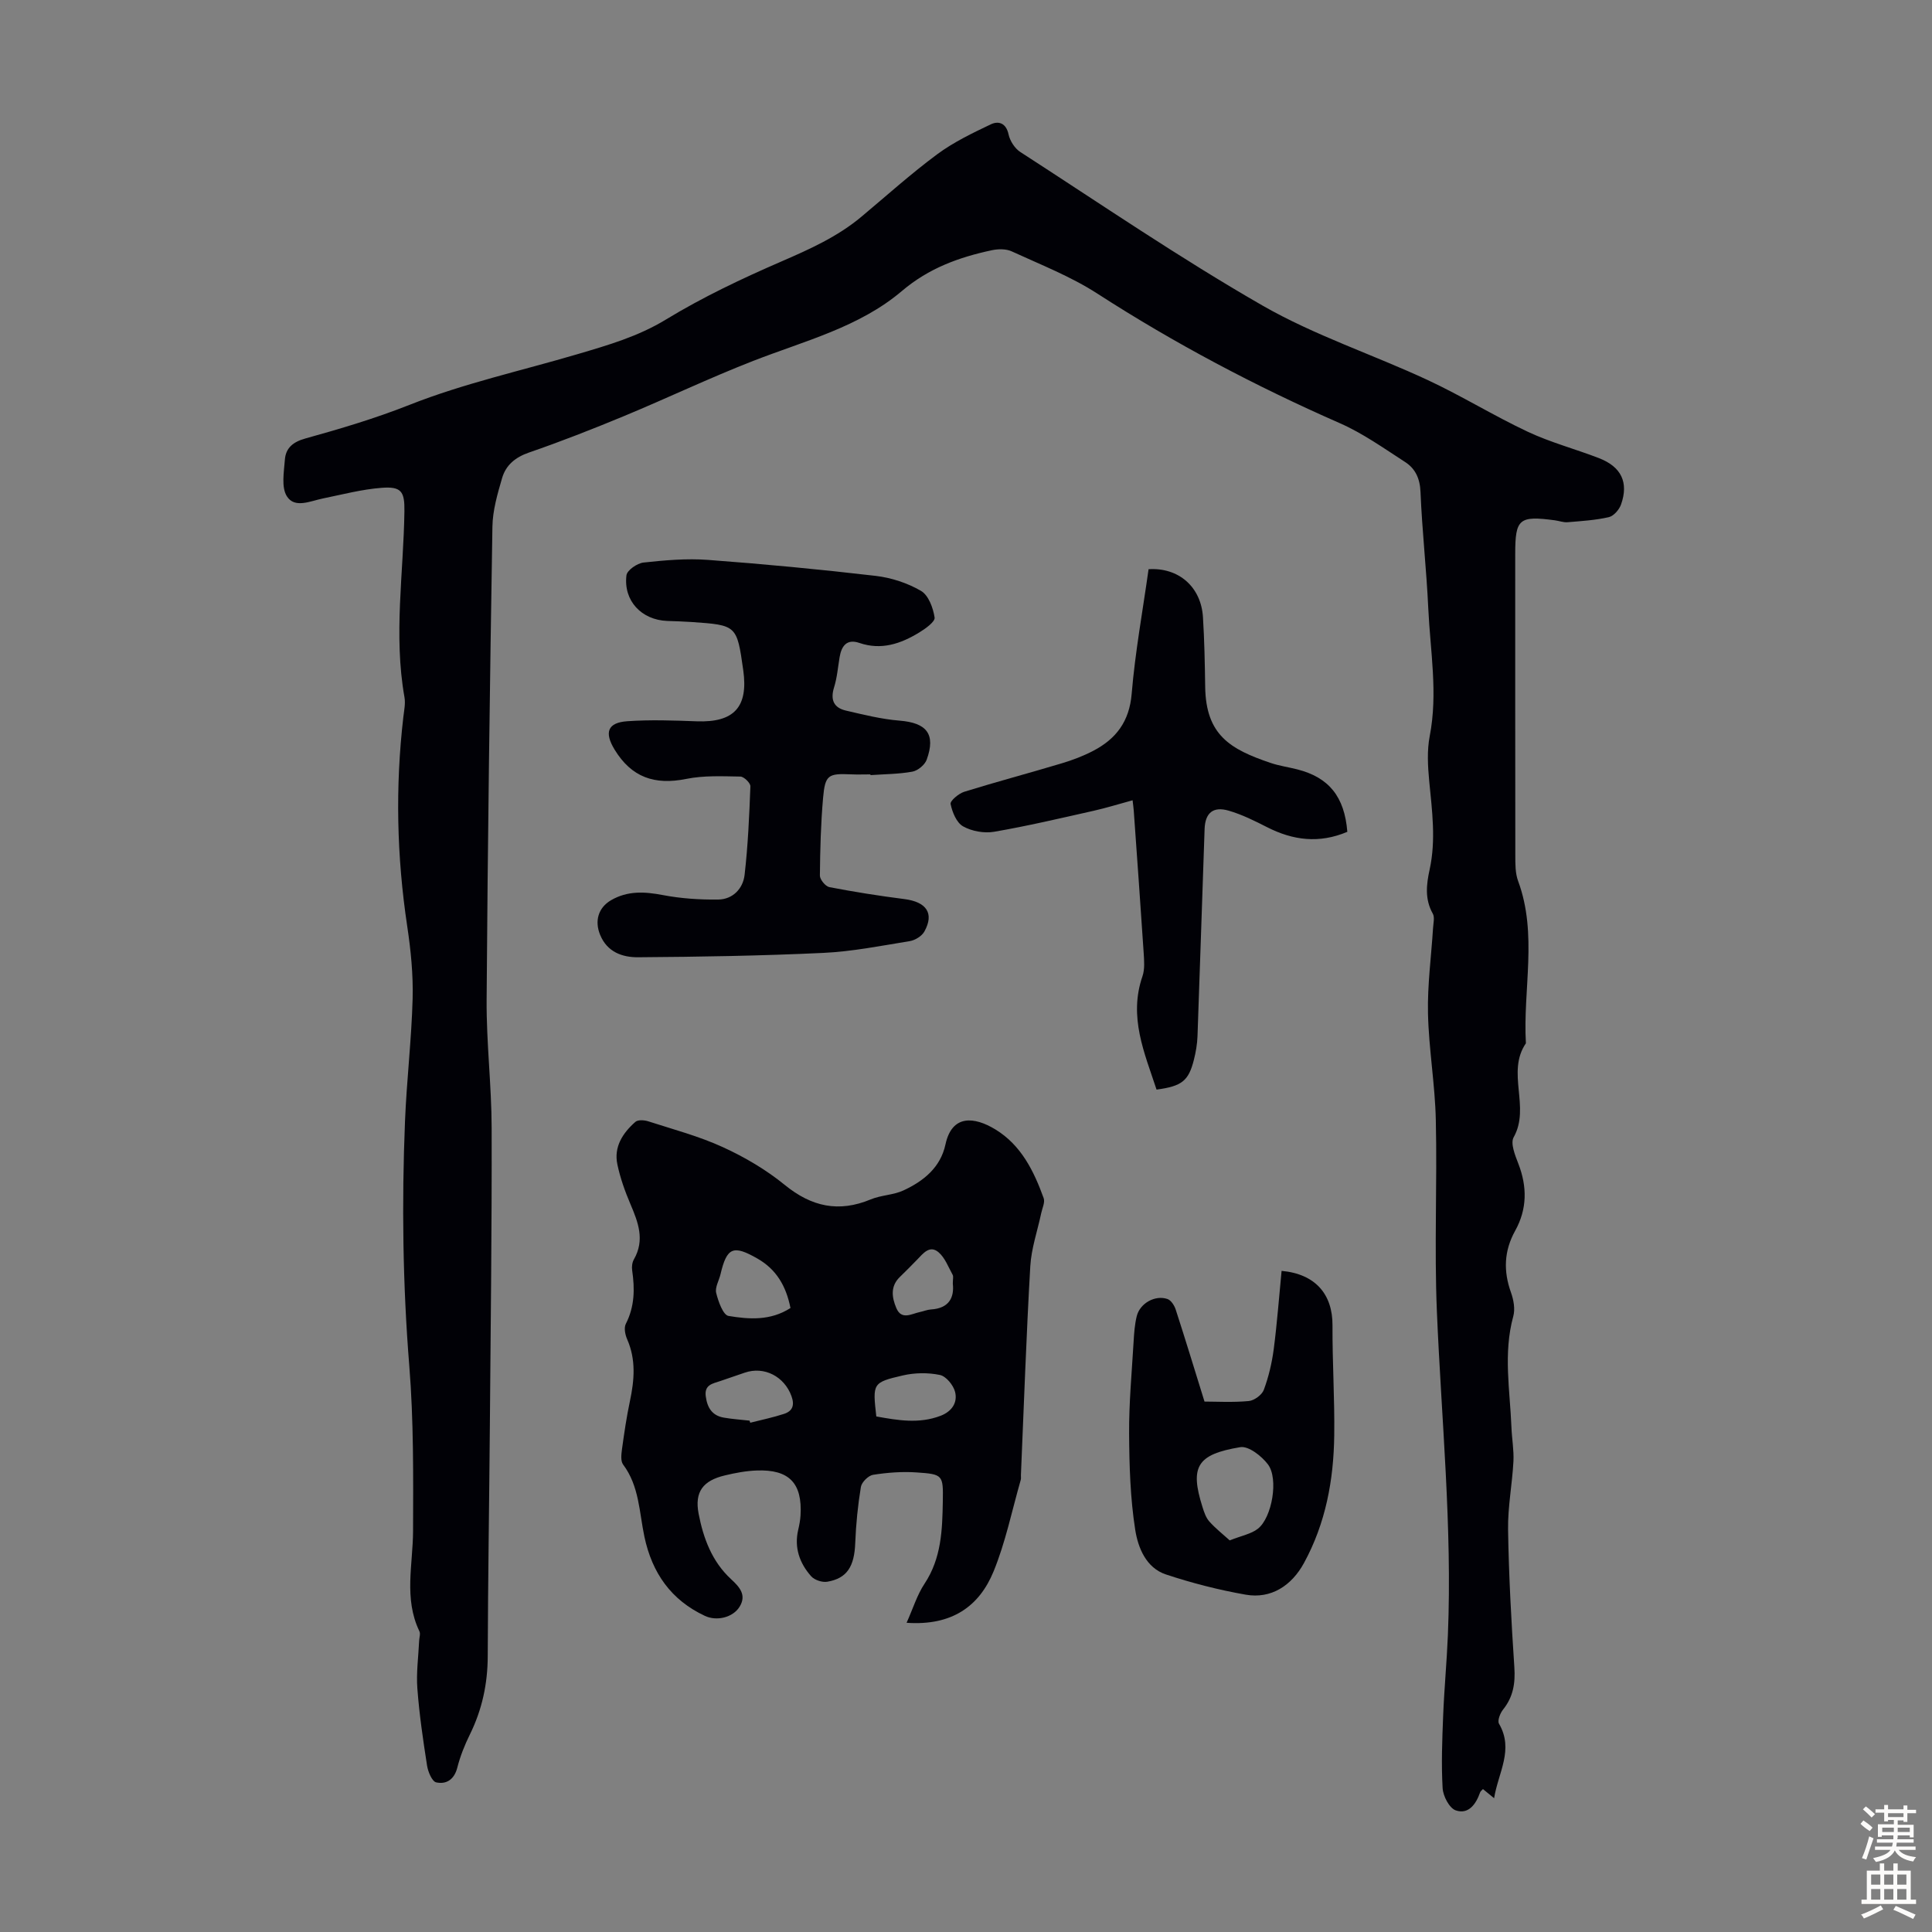 <svg enable-background="new 0 0 400 400" viewBox="0 0 400 400" xmlns="http://www.w3.org/2000/svg"><rect x="0" y="0" width="400" height="400" fill="#808080" stroke="none"/><g fill="#010106"><path d="m309.34 372.3c-.91-.75-1.58-1.29-2.31-1.89-.21.23-.5.43-.59.69-.85 2.42-2.39 4.62-5.04 3.72-1.32-.45-2.63-2.95-2.72-4.6-.29-4.98-.09-10 .11-15 .22-5.57.75-11.14.98-16.71.92-22.4-1.35-44.7-2.28-67.04-.55-13.18.08-26.4-.22-39.59-.16-7.37-1.46-14.71-1.62-22.07-.13-5.89.68-11.8 1.05-17.7.06-.99.37-2.2-.06-2.96-1.69-2.99-1.32-6.06-.65-9.12 1.34-6.14.5-12.22-.09-18.35-.29-3.07-.47-6.29.11-9.29 1.72-8.86.11-17.63-.3-26.42-.37-8.04-1.28-16.06-1.61-24.11-.11-2.79-1.07-4.85-3.21-6.22-4.4-2.84-8.74-5.94-13.51-8.03-17.44-7.66-34.19-16.5-50.21-26.84-5.5-3.55-11.73-5.98-17.71-8.73-1.17-.54-2.81-.51-4.12-.23-6.79 1.45-13.04 3.71-18.6 8.43-8.84 7.51-20.16 10.33-30.77 14.47-9.04 3.52-17.82 7.72-26.79 11.44-6.49 2.69-13.04 5.26-19.68 7.55-2.83.98-4.76 2.61-5.54 5.26-.96 3.29-1.96 6.71-2.01 10.09-.53 32.66-.98 65.32-1.2 97.98-.06 8.83 1.02 17.66 1.04 26.49.05 20.58-.2 41.16-.37 61.74-.13 15.88-.39 31.77-.44 47.65-.02 5.71-1.17 11.06-3.69 16.18-1.08 2.19-2.01 4.51-2.61 6.88-.63 2.47-2.28 3.51-4.37 3.05-.86-.19-1.69-2.19-1.89-3.46-.83-5.3-1.61-10.63-2.01-15.97-.25-3.27.22-6.59.37-9.89.03-.66.31-1.44.05-1.97-3.26-6.77-1.33-13.81-1.31-20.78.04-11.39.13-22.82-.78-34.15-1.36-16.88-1.57-33.74-.89-50.63.34-8.48 1.35-16.93 1.58-25.4.13-4.97-.37-10.01-1.11-14.94-2.18-14.48-2.5-28.95-.8-43.48.16-1.33.45-2.72.22-4.01-2.28-12.84-.19-25.66-.01-38.49.06-4.08-.62-5.17-4.73-4.85-4.08.31-8.11 1.38-12.14 2.2-2.6.53-5.84 2.12-7.46-.44-1.19-1.87-.61-5.03-.42-7.58.18-2.42 1.67-3.68 4.22-4.39 7.28-2.02 14.48-4.16 21.59-6.97 11.24-4.45 23.19-7.07 34.83-10.51 6.29-1.86 12.49-3.64 18.28-7.17 7.59-4.62 15.72-8.47 23.89-12.01 5.88-2.55 11.63-5.13 16.57-9.27 5.2-4.35 10.25-8.9 15.69-12.93 3.38-2.5 7.27-4.37 11.09-6.19 1.58-.75 3.16-.29 3.67 2.08.29 1.35 1.29 2.92 2.45 3.66 16.62 10.74 32.99 21.94 50.13 31.78 10.79 6.19 22.85 10.14 34.19 15.42 7.06 3.29 13.72 7.42 20.77 10.73 4.72 2.21 9.84 3.56 14.72 5.45 4.61 1.79 6.16 5.03 4.55 9.59-.38 1.07-1.52 2.39-2.53 2.62-2.79.64-5.69.81-8.55 1.05-.87.07-1.76-.29-2.65-.4-7.38-.98-8.18-.3-8.18 6.95 0 20.82-.01 41.63.02 62.45 0 1.77-.02 3.67.58 5.29 4.08 11.05.97 22.4 1.61 33.59-4.11 6.01.98 13.21-2.53 19.45-.71 1.26.29 3.73.96 5.46 1.86 4.78 1.84 9.42-.65 13.9-2.32 4.18-2.46 8.36-.86 12.81.54 1.51.88 3.41.47 4.9-2.11 7.67-.68 15.35-.38 23.02.09 2.35.53 4.7.41 7.03-.25 4.71-1.18 9.42-1.11 14.12.15 9.51.67 19.01 1.3 28.5.22 3.3-.23 6.13-2.33 8.75-.61.76-1.21 2.3-.85 2.93 3.14 5.38-.17 10.14-1.01 15.43z"/><path d="m187.7 335.98c1.35-3.01 2.18-5.78 3.71-8.08 3.5-5.27 3.69-11.15 3.79-17.08.09-5.44.03-5.6-5.43-5.97-2.98-.21-6.04.03-8.99.49-.99.15-2.37 1.52-2.54 2.5-.63 3.82-1.02 7.71-1.17 11.58-.18 4.88-1.67 7.36-5.79 8.06-1.05.18-2.65-.35-3.35-1.14-2.39-2.71-3.53-5.92-2.67-9.61.23-.98.42-1.98.48-2.97.4-6.68-2.34-9.56-9.07-9.31-2.21.08-4.44.5-6.6 1.02-4.5 1.07-6.3 3.38-5.43 7.92.97 5.06 2.76 9.91 6.72 13.56 1.74 1.61 3.28 3.27 1.75 5.73-1.38 2.21-4.72 3.02-7.17 1.87-7.01-3.28-10.93-8.89-12.52-16.38-1.08-5.08-1.06-10.49-4.41-14.95-.55-.73-.37-2.16-.23-3.22.46-3.32.94-6.64 1.64-9.92.92-4.34 1.28-8.57-.57-12.79-.42-.95-.7-2.38-.28-3.2 1.84-3.59 1.87-7.27 1.31-11.1-.11-.73.01-1.64.37-2.26 2.29-4.01.88-7.66-.73-11.44-1.13-2.65-2.11-5.41-2.7-8.21-.77-3.64 1.12-6.51 3.73-8.81.52-.46 1.83-.38 2.64-.12 5.2 1.68 10.54 3.09 15.48 5.36 4.53 2.07 8.96 4.68 12.81 7.82 5.55 4.52 11.17 5.75 17.8 2.99 2.14-.89 4.67-.89 6.76-1.85 4.16-1.93 7.68-4.74 8.71-9.53 1.34-6.23 5.96-5.77 10.34-3.1 5.33 3.25 7.95 8.59 9.99 14.22.31.87-.29 2.08-.51 3.12-.77 3.66-2.05 7.3-2.26 10.99-.83 14.4-1.32 28.82-1.94 43.24-.01.34.05.69-.04 1-1.82 6.34-3.14 12.89-5.63 18.96-2.95 7.16-8.57 11.27-18 10.61zm-24.04-65.17c-.91-4.58-2.95-8.01-6.81-10.22-5.05-2.9-6.36-2.36-7.68 3.24-.31 1.3-1.17 2.72-.89 3.86.43 1.76 1.43 4.57 2.55 4.76 4.23.7 8.67 1.04 12.83-1.64zm-8.47 23.32c.05.14.09.29.14.43 2.34-.6 4.71-1.08 6.99-1.83 1.74-.57 2.24-1.75 1.55-3.67-1.47-4.06-5.63-6.26-9.69-4.86-1.68.58-3.37 1.15-5.05 1.73-1.55.53-3.33.74-3.01 3.16.31 2.36 1.32 4.01 3.77 4.42 1.75.3 3.53.42 5.3.62zm26.24-.87c4.4.79 8.83 1.58 13.32-.14 2.33-.9 3.54-2.73 2.99-4.94-.35-1.4-1.87-3.25-3.15-3.51-2.45-.51-5.21-.47-7.67.1-6.3 1.46-6.26 1.63-5.49 8.49zm15.84-27.49c0-.96.16-1.49-.03-1.83-.9-1.62-1.59-3.54-2.93-4.68-1.83-1.55-3.19.26-4.43 1.54-1.17 1.19-2.33 2.39-3.54 3.55-2.05 1.95-1.69 4.28-.77 6.46 1.08 2.58 3.15 1.19 4.89.83.76-.16 1.51-.48 2.27-.53 3.78-.23 4.86-2.49 4.54-5.34z"/><path d="m180.21 160.33c-1.34 0-2.69.05-4.03-.01-4.71-.21-5.35.12-5.77 4.87-.47 5.34-.61 10.72-.66 16.08-.01.82 1.15 2.24 1.96 2.4 5.14.99 10.31 1.81 15.5 2.47 4.6.58 6.26 2.94 4.18 6.71-.53.96-1.92 1.82-3.04 2-5.96.97-11.93 2.16-17.94 2.44-12.76.6-25.54.81-38.31.9-3.23.02-6.39-1.06-7.85-4.64-1.18-2.87-.39-5.62 2.26-7.17 3.41-1.98 6.92-1.79 10.7-1.07 3.76.72 7.66.98 11.5.93 3.02-.04 5.12-2.27 5.45-5.1.7-6.08.97-12.22 1.2-18.34.03-.68-1.34-2.01-2.07-2.02-3.73-.06-7.56-.25-11.18.48-6.61 1.34-11.38-.34-14.87-6.07-2.17-3.57-1.44-5.59 2.66-5.87 4.76-.33 9.58-.16 14.36.02 7.7.28 10.7-2.94 9.62-10.59-1.32-9.31-1.32-9.32-10.71-9.97-1.67-.12-3.35-.16-5.02-.22-5.32-.2-9.1-4.17-8.45-9.45.13-1.05 2.21-2.49 3.52-2.64 4.43-.48 8.94-.88 13.36-.55 11.6.86 23.18 1.96 34.73 3.31 3.23.38 6.59 1.48 9.38 3.11 1.55.91 2.51 3.52 2.81 5.51.13.87-1.9 2.32-3.2 3.11-3.81 2.32-7.83 3.71-12.38 2.15-2.6-.89-3.7.62-4.09 2.96-.35 2.09-.52 4.25-1.15 6.26-.8 2.57-.05 4.21 2.46 4.79 3.67.85 7.37 1.78 11.1 2.08 5.63.45 7.54 2.78 5.62 8.09-.39 1.07-1.83 2.26-2.95 2.47-2.84.52-5.78.51-8.68.72-.02-.07-.02-.11-.02-.15z"/><path d="m278.95 172.22c-5.83 2.47-11.25 1.77-16.61-.96-2.57-1.31-5.2-2.62-7.95-3.42-3.21-.94-4.87.45-4.99 3.78-.51 14.3-.95 28.61-1.47 42.91-.06 1.66-.35 3.33-.76 4.94-1.1 4.32-2.48 5.42-7.72 6.12-2.49-7.59-5.82-15.02-2.92-23.45.52-1.5.35-3.3.25-4.94-.64-9.8-1.36-19.59-2.05-29.38-.04-.55-.12-1.09-.24-2.13-2.8.76-5.42 1.58-8.09 2.18-6.85 1.54-13.68 3.15-20.59 4.34-2.05.35-4.61-.11-6.41-1.12-1.36-.76-2.24-2.93-2.59-4.63-.13-.65 1.67-2.17 2.82-2.53 6.7-2.08 13.5-3.88 20.22-5.9 2.23-.67 4.45-1.51 6.51-2.59 4.72-2.47 7.46-6.06 7.94-11.79.72-8.65 2.3-17.24 3.5-25.8 6.24-.4 10.87 3.67 11.26 9.92.3 4.79.39 9.6.46 14.41.14 10.02 5.19 12.95 13.53 15.77 1.79.61 3.69.87 5.53 1.34 6.54 1.66 9.79 5.63 10.37 12.93z"/><path d="m249.38 290.18c2.49 0 5.85.2 9.17-.11 1.13-.11 2.72-1.27 3.11-2.32 1-2.69 1.67-5.55 2.05-8.4.7-5.39 1.1-10.82 1.63-16.23 7.01.64 10.58 4.86 10.54 11.31-.04 7.58.46 15.16.36 22.74-.12 9.25-1.76 18.19-6.28 26.46-2.56 4.67-6.8 7.45-12.05 6.53-5.58-.98-11.12-2.4-16.5-4.18-4.13-1.36-5.79-5.56-6.37-9.22-1.03-6.56-1.23-13.28-1.27-19.94-.04-6.34.56-12.69.93-19.03.1-1.77.23-3.58.65-5.29.66-2.67 3.8-4.44 6.37-3.55.74.26 1.43 1.34 1.7 2.19 1.97 6.07 3.83 12.18 5.96 19.04zm5.22 28.74c2.49-.99 4.46-1.33 5.84-2.42 2.92-2.3 4.32-10.35 2.07-13.32-1.31-1.73-4.02-3.85-5.73-3.56-8.97 1.49-10.46 4.03-7.82 12.39.33 1.05.71 2.2 1.41 2.99 1.25 1.41 2.76 2.59 4.23 3.92z"/></g><path d="m385.2 377.6.6-.7c.6.4 1.3.9 1.9 1.5l-.6.7c-.8-.5-1.4-1-1.9-1.5zm.3 7.1c.6-1.4 1.1-2.9 1.5-4.5.3.1.6.3.9.4-.5 1.4-1 2.9-1.5 4.4zm.2-10.1.6-.6c.7.5 1.3 1.1 1.9 1.6l-.7.7c-.6-.6-1.2-1.2-1.8-1.7zm8.4-.8h.8v.9h1.8v.7h-1.8v1.8h-.8v-.3h-1.2v.9h3.3v2.6h-.8v-.4h-2.5c0 .3 0 .6-.1.8h3.4v.7h-3.5c0 .3-.1.6-.1.8h4v.7h-3.5c.7.9 1.9 1.3 3.6 1.5-.2.2-.4.5-.6.9-1.9-.3-3.2-1.1-3.8-2.3-.5 1.1-1.8 2-3.9 2.4-.2-.3-.4-.5-.6-.8 1.9-.4 3.1-.9 3.6-1.7h-3.2v-.7h3.5c.1-.2.1-.5.2-.8h-3.3v-.7h3.4c0-.2 0-.5 0-.8h-2.4v.3h-.8v-2.6h3.3v-.9h-1.2v.3h-.8v-1.8h-1.8v-.7h1.8v-.9h.8v.9h3.2zm-4.4 5.5h2.4c0-.3 0-.6 0-.9h-2.4zm1.2-3.1h3.2v-.8h-3.2zm4.4 2.2h-2.4v.9h2.5v-.9z" fill="#fcfbfa"/><path d="m389.2 385.8h.9v1.5h1.9v-1.5h.9v1.5h2.7v6h1.1v.9h-11.3v-.9h1.1v-6h2.7zm.2 8.7.5.8c-1.2.6-2.5 1.3-4 1.9-.2-.3-.3-.6-.6-.8 1.6-.6 3-1.3 4.1-1.9zm-2-4.3h1.9v-2.1h-1.9zm0 3.1h1.9v-2.2h-1.9zm2.7-3.1h1.9v-2.1h-1.9zm0 3.1h1.9v-2.2h-1.9zm2.4 1.3c1.4.6 2.7 1.2 4.1 1.8l-.5.9c-1.5-.7-2.8-1.4-4.1-1.9zm2.2-6.5h-1.9v2.1h1.9zm-1.9 5.2h1.9v-2.2h-1.9z" fill="#fcfbfa"/></svg>